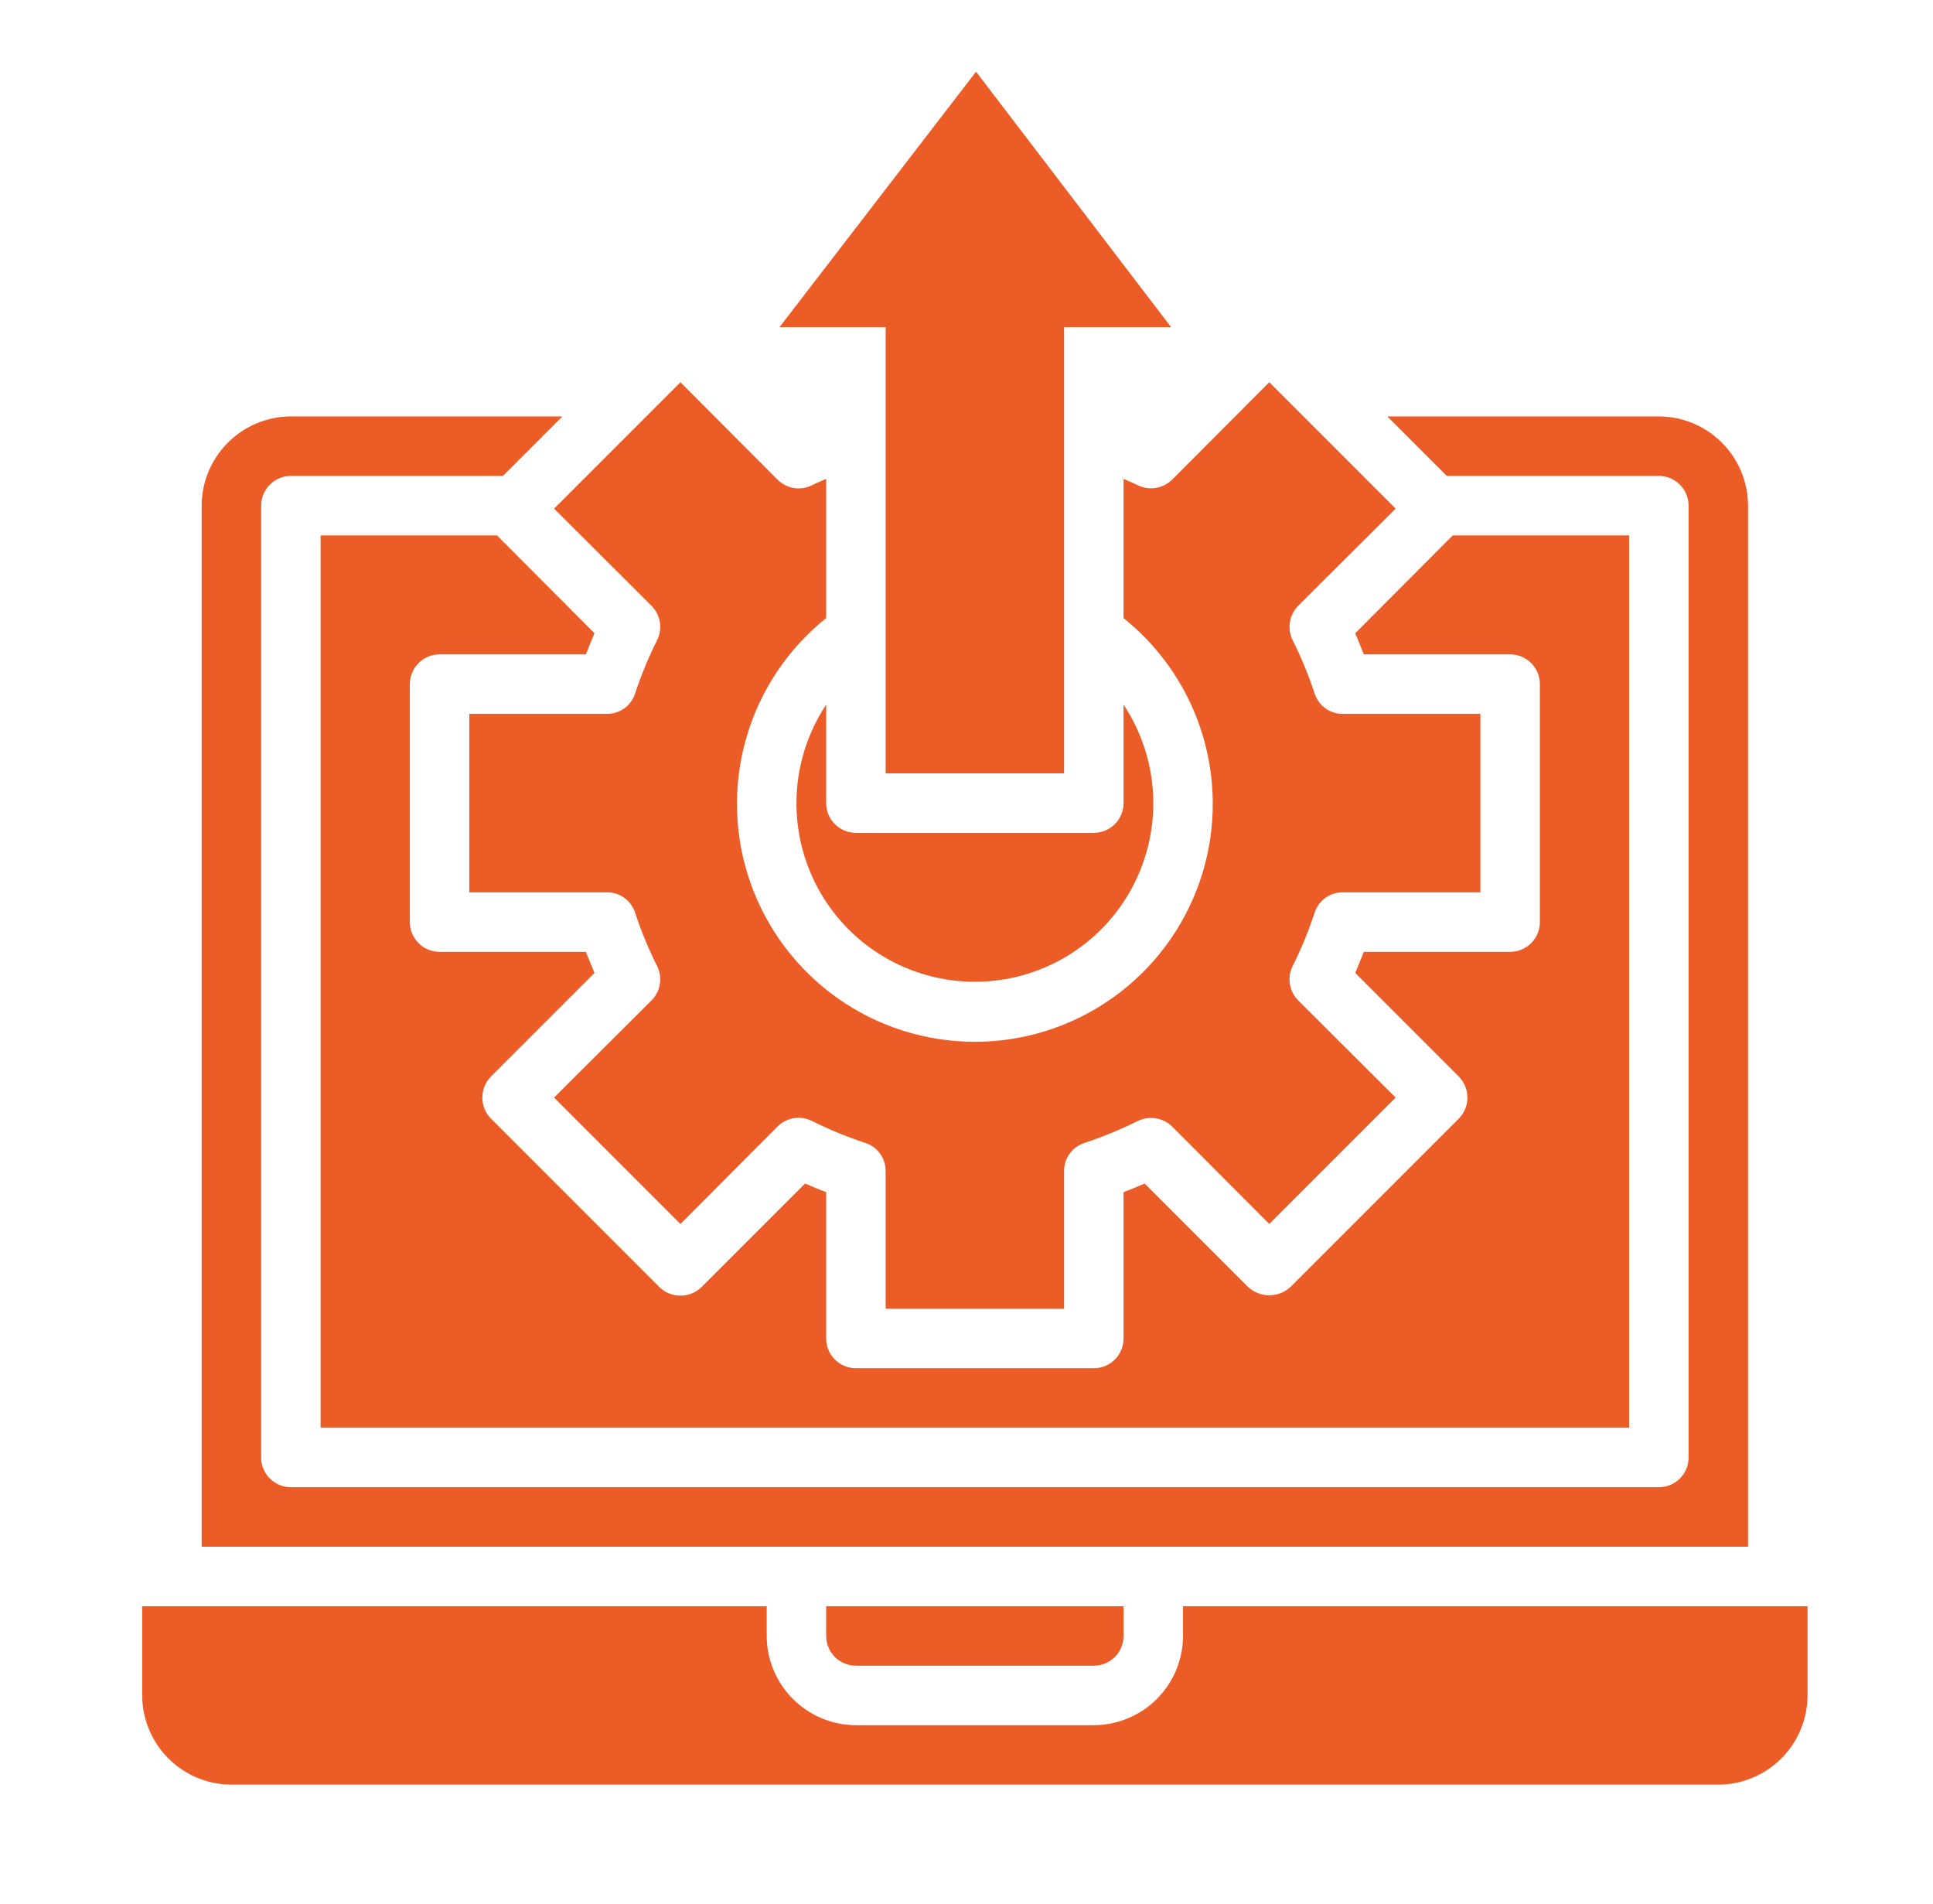 <?xml version="1.0" encoding="UTF-8"?> <svg xmlns="http://www.w3.org/2000/svg" width="65" height="64" viewBox="0 0 65 64" fill="none"><path d="M27.781 23.69C27.182 24.594 26.838 25.644 26.788 26.727C26.737 27.811 26.982 28.888 27.494 29.844C28.008 30.8 28.77 31.599 29.701 32.156C30.632 32.712 31.696 33.007 32.781 33.007C33.866 33.007 34.931 32.712 35.861 32.156C36.792 31.599 37.555 30.8 38.068 29.844C38.581 28.888 38.825 27.811 38.775 26.727C38.724 25.644 38.381 24.594 37.781 23.69V27C37.781 27.265 37.676 27.52 37.488 27.707C37.301 27.895 37.047 28 36.781 28H28.781C28.516 28 28.262 27.895 28.074 27.707C27.887 27.52 27.781 27.265 27.781 27V23.69Z" fill="#EB5C26"></path><path d="M6.781 52H58.781V17C58.779 16.205 58.462 15.443 57.9 14.881C57.338 14.319 56.576 14.002 55.781 14H46.651L48.651 16H55.781C56.047 16 56.301 16.105 56.488 16.293C56.676 16.48 56.781 16.735 56.781 17V49C56.781 49.265 56.676 49.52 56.488 49.707C56.301 49.895 56.047 50 55.781 50H9.781C9.516 50 9.262 49.895 9.074 49.707C8.887 49.52 8.781 49.265 8.781 49V17C8.781 16.735 8.887 16.48 9.074 16.293C9.262 16.105 9.516 16 9.781 16H16.911L18.911 14H9.781C8.986 14.002 8.225 14.319 7.663 14.881C7.1 15.443 6.784 16.205 6.781 17V52Z" fill="#EB5C26"></path><path d="M26.211 11H29.781V26H35.781V11H39.381L32.821 2.41L26.211 11Z" fill="#EB5C26"></path><path d="M60.781 54H39.781V55C39.779 55.795 39.462 56.557 38.9 57.119C38.338 57.681 37.576 57.998 36.781 58H28.781C27.986 57.998 27.225 57.681 26.663 57.119C26.101 56.557 25.784 55.795 25.781 55V54H4.781V57C4.784 57.795 5.1 58.557 5.663 59.119C6.225 59.681 6.986 59.998 7.781 60H57.781C58.576 59.998 59.338 59.681 59.9 59.119C60.462 58.557 60.779 57.795 60.781 57V54Z" fill="#EB5C26"></path><path d="M28.781 56H36.781C37.047 56 37.301 55.895 37.488 55.707C37.676 55.52 37.781 55.265 37.781 55V54H27.781V55C27.781 55.265 27.887 55.52 28.074 55.707C28.262 55.895 28.516 56 28.781 56Z" fill="#EB5C26"></path><path d="M26.151 16.13L22.881 12.85L18.631 17.1L21.911 20.37C22.06 20.52 22.157 20.712 22.189 20.921C22.222 21.129 22.187 21.342 22.091 21.53C21.806 22.102 21.562 22.693 21.361 23.3C21.299 23.503 21.174 23.681 21.002 23.808C20.831 23.934 20.624 24.001 20.411 24H15.781V30H20.411C20.624 29.999 20.831 30.066 21.002 30.192C21.174 30.319 21.299 30.497 21.361 30.7C21.562 31.307 21.806 31.898 22.091 32.47C22.187 32.658 22.222 32.871 22.189 33.079C22.157 33.288 22.06 33.48 21.911 33.63L18.631 36.9L22.881 41.15L26.151 37.87C26.301 37.721 26.494 37.624 26.702 37.592C26.91 37.559 27.124 37.594 27.311 37.69C27.883 37.975 28.475 38.219 29.081 38.42C29.285 38.482 29.463 38.608 29.589 38.779C29.715 38.95 29.782 39.157 29.781 39.37V44H35.781V39.37C35.78 39.157 35.847 38.95 35.974 38.779C36.1 38.608 36.278 38.482 36.481 38.42C37.088 38.219 37.679 37.975 38.251 37.69C38.44 37.597 38.652 37.564 38.86 37.596C39.068 37.628 39.26 37.724 39.411 37.87L42.681 41.15L46.931 36.9L43.651 33.63C43.503 33.48 43.406 33.288 43.373 33.079C43.341 32.871 43.375 32.658 43.471 32.47C43.757 31.898 44.001 31.307 44.201 30.7C44.263 30.497 44.389 30.319 44.56 30.192C44.731 30.066 44.939 29.999 45.151 30H49.781V24H45.151C44.939 24.001 44.731 23.934 44.56 23.808C44.389 23.681 44.263 23.503 44.201 23.3C44.001 22.693 43.757 22.102 43.471 21.53C43.375 21.342 43.341 21.129 43.373 20.921C43.406 20.712 43.503 20.52 43.651 20.37L46.931 17.1L42.681 12.85L39.411 16.13C39.26 16.276 39.068 16.372 38.86 16.404C38.652 16.436 38.44 16.403 38.251 16.31C38.091 16.23 37.941 16.17 37.781 16.1V20.78C39.075 21.816 40.015 23.228 40.472 24.821C40.928 26.415 40.879 28.111 40.33 29.674C39.781 31.238 38.76 32.593 37.407 33.552C36.055 34.51 34.439 35.025 32.781 35.025C31.124 35.025 29.507 34.51 28.155 33.552C26.803 32.593 25.782 31.238 25.233 29.674C24.684 28.111 24.634 26.415 25.091 24.821C25.547 23.228 26.487 21.816 27.781 20.78V16.1C27.621 16.17 27.471 16.23 27.311 16.31C27.124 16.406 26.91 16.44 26.702 16.408C26.494 16.376 26.301 16.278 26.151 16.13Z" fill="#EB5C26"></path><path d="M14.781 22H19.701C19.791 21.77 19.891 21.53 19.991 21.29L16.711 18H10.781V48H54.781V18H48.851L45.571 21.29C45.671 21.53 45.771 21.77 45.861 22H50.781C51.047 22 51.301 22.105 51.488 22.293C51.676 22.48 51.781 22.735 51.781 23V31C51.781 31.265 51.676 31.52 51.488 31.707C51.301 31.895 51.047 32 50.781 32H45.861C45.771 32.23 45.671 32.47 45.571 32.71L49.051 36.19C49.239 36.379 49.344 36.634 49.344 36.9C49.344 37.166 49.239 37.421 49.051 37.61L43.391 43.27C43.198 43.448 42.944 43.547 42.681 43.547C42.418 43.547 42.165 43.448 41.971 43.27L38.491 39.79C38.251 39.89 38.021 39.99 37.781 40.08V45C37.781 45.265 37.676 45.52 37.488 45.707C37.301 45.895 37.047 46 36.781 46H28.781C28.516 46 28.262 45.895 28.074 45.707C27.887 45.52 27.781 45.265 27.781 45V40.08C27.541 39.99 27.311 39.89 27.071 39.79L23.591 43.27C23.402 43.456 23.147 43.56 22.881 43.56C22.616 43.56 22.361 43.456 22.171 43.27L16.511 37.61C16.324 37.421 16.219 37.166 16.219 36.9C16.219 36.634 16.324 36.379 16.511 36.19L19.991 32.71C19.891 32.47 19.791 32.23 19.701 32H14.781C14.516 32 14.262 31.895 14.074 31.707C13.887 31.52 13.781 31.265 13.781 31V23C13.781 22.735 13.887 22.48 14.074 22.293C14.262 22.105 14.516 22 14.781 22Z" fill="#EB5C26"></path></svg> 